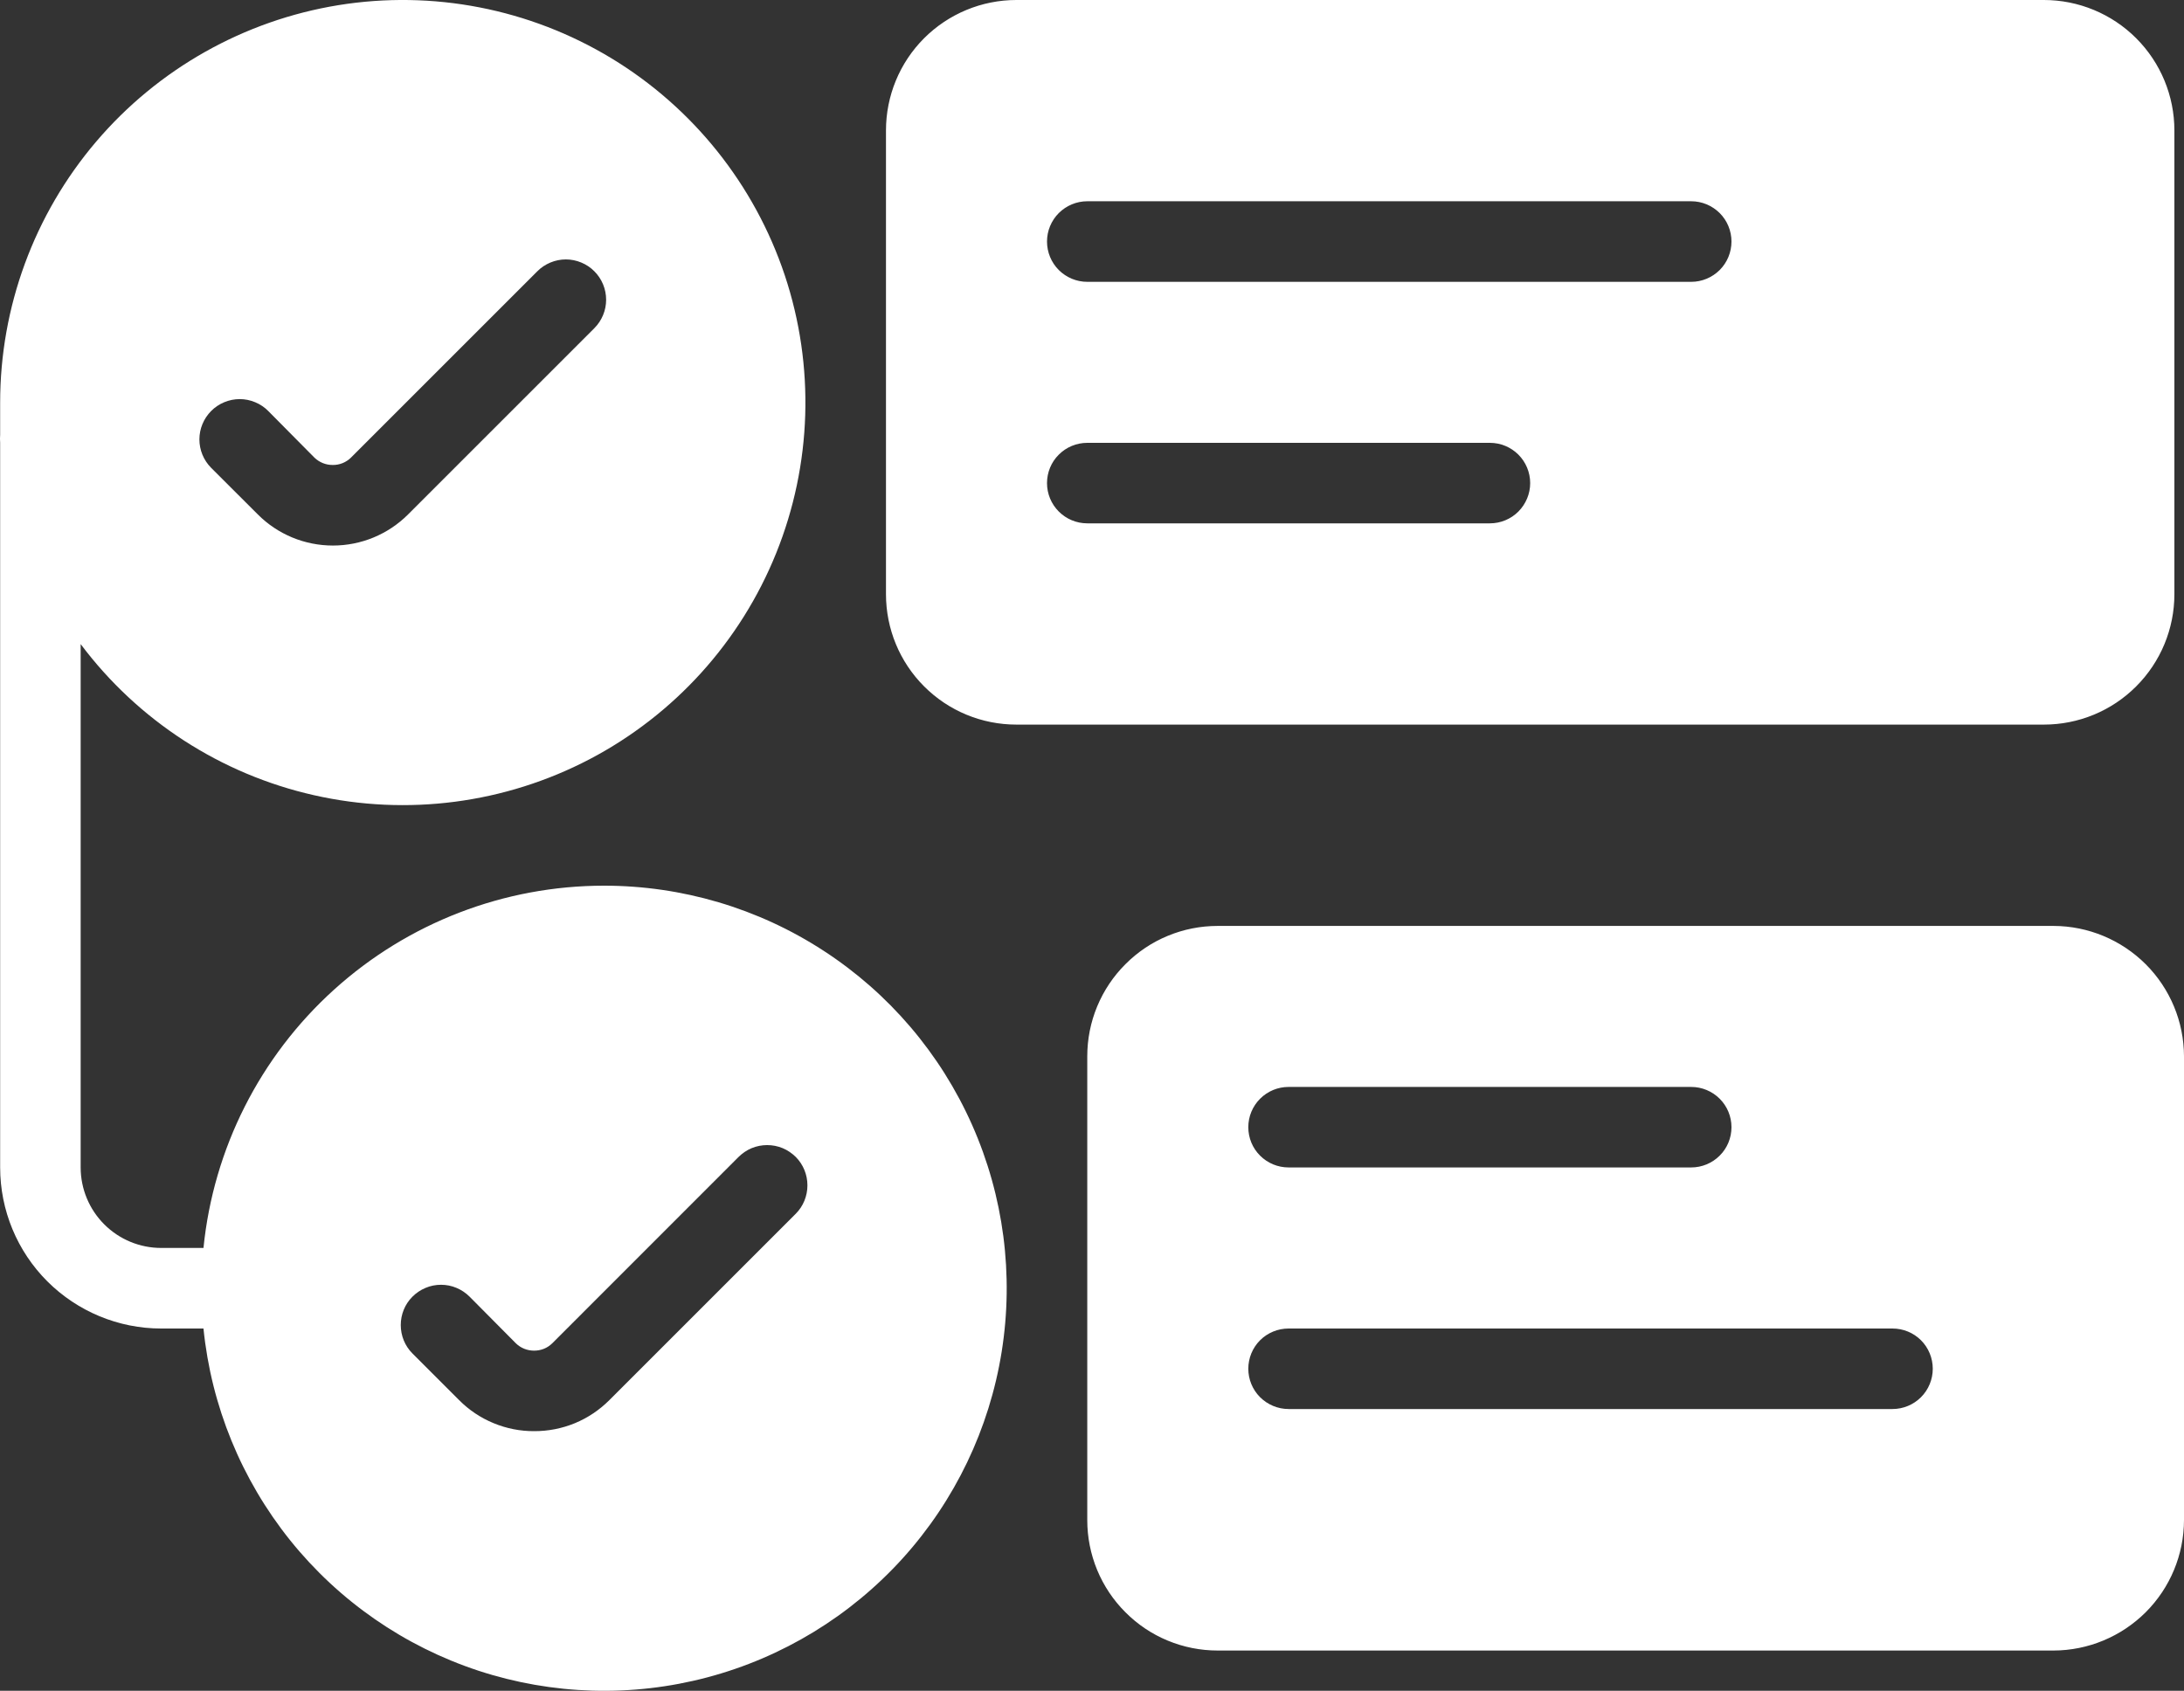 <svg width="30" height="23.229" viewBox="0 0 30 23.229" fill="none" xmlns="http://www.w3.org/2000/svg" xmlns:xlink="http://www.w3.org/1999/xlink">
	<rect x="0" y="0" width="30" height="23.229" fill="#333333" stroke="none"/>
	<desc>
			Created with Pixso.
	</desc>
	<defs/>
	<path id="Union" d="M13.961 0L28.076 0C28.551 0 29.007 0.189 29.343 0.525C29.679 0.861 29.868 1.317 29.868 1.792L29.868 8.163C29.868 8.639 29.679 9.094 29.343 9.43C29.007 9.767 28.551 9.955 28.076 9.955L13.961 9.955C13.486 9.955 13.03 9.767 12.694 9.43C12.358 9.094 12.17 8.639 12.17 8.163L12.17 1.792C12.17 1.317 12.358 0.861 12.694 0.525C13.03 0.189 13.486 0 13.961 0ZM4.588 13.597C5.605 12.677 6.927 12.168 8.298 12.168C9.368 12.168 10.416 12.478 11.313 13.062C12.21 13.645 12.919 14.476 13.353 15.455C13.787 16.433 13.928 17.516 13.759 18.573C13.59 19.63 13.118 20.615 12.4 21.409C11.682 22.202 10.749 22.771 9.714 23.045C8.68 23.319 7.588 23.287 6.571 22.953C5.554 22.618 4.656 21.996 3.986 21.162C3.316 20.327 2.902 19.316 2.795 18.252L2.214 18.252C1.627 18.252 1.065 18.018 0.65 17.604C0.235 17.189 0.002 16.626 0.002 16.039L0.002 6.084C-0.001 6.047 -0.001 6.01 0.002 5.973L0.002 5.531C0.002 4.218 0.469 2.947 1.32 1.947C2.171 0.947 3.35 0.282 4.647 0.071C5.943 -0.139 7.272 0.119 8.396 0.799C9.519 1.479 10.364 2.536 10.78 3.782C11.195 5.028 11.153 6.381 10.662 7.599C10.171 8.817 9.263 9.82 8.1 10.43C6.936 11.039 5.594 11.215 4.313 10.925C3.032 10.636 1.896 9.9 1.108 8.849L1.108 16.039C1.108 16.333 1.225 16.614 1.432 16.821C1.64 17.029 1.921 17.145 2.214 17.145L2.795 17.145C2.932 15.781 3.571 14.516 4.588 13.597ZM14.935 3.872L23.231 3.872C23.378 3.872 23.518 3.813 23.622 3.71C23.726 3.606 23.784 3.465 23.784 3.318C23.784 3.172 23.726 3.031 23.622 2.927C23.518 2.824 23.378 2.765 23.231 2.765L14.935 2.765C14.788 2.765 14.648 2.824 14.544 2.927C14.44 3.031 14.382 3.172 14.382 3.318C14.382 3.465 14.44 3.606 14.544 3.71C14.648 3.813 14.788 3.872 14.935 3.872ZM3.08 5.526C3.013 5.554 2.951 5.595 2.9 5.647C2.797 5.751 2.739 5.891 2.739 6.037C2.739 6.183 2.797 6.323 2.9 6.427L3.542 7.068C3.815 7.342 4.186 7.495 4.573 7.495C4.96 7.495 5.331 7.342 5.605 7.068L8.165 4.508C8.268 4.404 8.326 4.264 8.326 4.118C8.326 3.972 8.268 3.831 8.165 3.728C8.114 3.676 8.053 3.635 7.985 3.607C7.918 3.579 7.846 3.564 7.773 3.564C7.7 3.564 7.627 3.579 7.56 3.607C7.493 3.635 7.431 3.676 7.38 3.728L4.819 6.289C4.786 6.321 4.747 6.346 4.705 6.363C4.662 6.38 4.616 6.389 4.57 6.388C4.478 6.389 4.388 6.353 4.321 6.289L3.685 5.647C3.634 5.595 3.573 5.554 3.505 5.526C3.438 5.498 3.366 5.483 3.293 5.483C3.22 5.483 3.147 5.498 3.08 5.526ZM14.935 7.19L20.466 7.19C20.612 7.19 20.753 7.132 20.857 7.028C20.96 6.924 21.019 6.784 21.019 6.637C21.019 6.49 20.96 6.349 20.857 6.246C20.753 6.142 20.612 6.084 20.466 6.084L14.935 6.084C14.788 6.084 14.648 6.142 14.544 6.246C14.44 6.349 14.382 6.49 14.382 6.637C14.382 6.784 14.44 6.924 14.544 7.028C14.648 7.132 14.788 7.19 14.935 7.19ZM28.208 12.721L16.727 12.721C16.491 12.721 16.258 12.767 16.041 12.857C15.823 12.947 15.626 13.079 15.46 13.246C15.293 13.412 15.161 13.61 15.071 13.827C14.981 14.044 14.935 14.277 14.935 14.513L14.935 20.884C14.935 21.119 14.981 21.352 15.071 21.57C15.161 21.787 15.293 21.985 15.46 22.151C15.626 22.318 15.823 22.45 16.041 22.54C16.258 22.63 16.491 22.676 16.727 22.676L28.208 22.676C28.683 22.675 29.138 22.485 29.474 22.15C29.81 21.814 29.999 21.359 30 20.884L30 14.513C29.999 14.038 29.81 13.583 29.474 13.247C29.138 12.912 28.683 12.722 28.208 12.721ZM17.7 14.933L23.231 14.933C23.377 14.933 23.518 14.991 23.622 15.095C23.726 15.199 23.784 15.339 23.784 15.486C23.784 15.633 23.726 15.774 23.622 15.877C23.518 15.981 23.377 16.039 23.231 16.039L17.7 16.039C17.553 16.039 17.413 15.981 17.309 15.877C17.205 15.774 17.147 15.633 17.147 15.486C17.147 15.339 17.205 15.199 17.309 15.095C17.413 14.991 17.553 14.933 17.7 14.933ZM8.37 19.236L10.931 16.675C11.034 16.572 11.091 16.431 11.091 16.285C11.091 16.139 11.034 15.999 10.931 15.895C10.879 15.844 10.818 15.802 10.751 15.774C10.683 15.746 10.611 15.732 10.538 15.732C10.465 15.732 10.393 15.746 10.325 15.774C10.258 15.802 10.197 15.844 10.145 15.895L7.585 18.456C7.552 18.488 7.513 18.514 7.47 18.531C7.427 18.548 7.382 18.556 7.336 18.556C7.243 18.556 7.154 18.521 7.087 18.456L6.451 17.815C6.399 17.763 6.338 17.722 6.271 17.694C6.203 17.665 6.131 17.651 6.058 17.651C5.985 17.651 5.913 17.665 5.845 17.694C5.778 17.722 5.717 17.763 5.665 17.815C5.562 17.918 5.505 18.058 5.505 18.204C5.505 18.351 5.562 18.491 5.665 18.594L6.307 19.236C6.442 19.372 6.602 19.479 6.779 19.552C6.955 19.625 7.145 19.663 7.336 19.662C7.528 19.663 7.718 19.626 7.896 19.553C8.073 19.48 8.234 19.372 8.37 19.236ZM25.996 19.358L17.7 19.358C17.553 19.358 17.413 19.299 17.309 19.196C17.205 19.092 17.147 18.951 17.147 18.805C17.147 18.658 17.205 18.517 17.309 18.413C17.413 18.31 17.553 18.252 17.7 18.252L25.996 18.252C26.143 18.252 26.284 18.31 26.387 18.413C26.491 18.517 26.549 18.658 26.549 18.805C26.549 18.951 26.491 19.092 26.387 19.196C26.284 19.299 26.143 19.358 25.996 19.358Z" clip-rule="evenodd" fill="#FFFFFF" fill-opacity="1" fill-rule="evenodd"/>
</svg>
